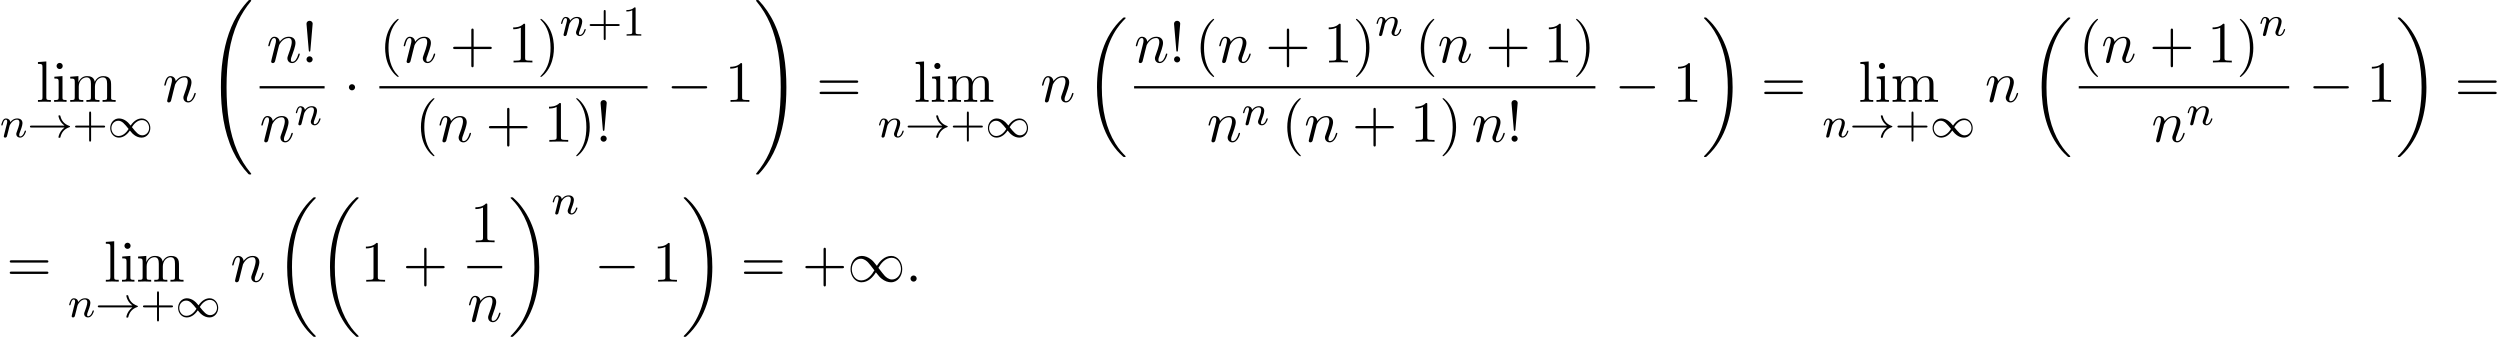 <?xml version='1.0' encoding='UTF-8'?>
<!-- This file was generated by dvisvgm 2.13.3 -->
<svg version='1.1' xmlns='http://www.w3.org/2000/svg' xmlns:xlink='http://www.w3.org/1999/xlink' width='468.755pt' height='63.171pt' viewBox='55.616 80.697 468.755 63.171'>
<defs>
<path id='g0-18' d='M7.636 25.625C7.636 25.582 7.615 25.56 7.593 25.527C7.189 25.124 6.458 24.393 5.727 23.215C3.971 20.4 3.175 16.855 3.175 12.655C3.175 9.72 3.567 5.935 5.367 2.684C6.229 1.135 7.124 .24 7.604-.24C7.636-.273 7.636-.295 7.636-.327C7.636-.436 7.56-.436 7.407-.436S7.233-.436 7.069-.273C3.415 3.055 2.269 8.051 2.269 12.644C2.269 16.931 3.251 21.251 6.022 24.513C6.24 24.764 6.655 25.211 7.102 25.604C7.233 25.735 7.255 25.735 7.407 25.735S7.636 25.735 7.636 25.625Z'/>
<path id='g0-19' d='M5.749 12.655C5.749 8.367 4.767 4.047 1.996 .785C1.778 .535 1.364 .087 .916-.305C.785-.436 .764-.436 .611-.436C.48-.436 .382-.436 .382-.327C.382-.284 .425-.24 .447-.218C.829 .175 1.56 .905 2.291 2.084C4.047 4.898 4.844 8.444 4.844 12.644C4.844 15.578 4.451 19.364 2.651 22.615C1.789 24.164 .884 25.069 .425 25.527C.404 25.56 .382 25.593 .382 25.625C.382 25.735 .48 25.735 .611 25.735C.764 25.735 .785 25.735 .949 25.571C4.604 22.244 5.749 17.247 5.749 12.655Z'/>
<path id='g0-32' d='M8.258 32.171C8.258 32.138 8.258 32.116 8.193 32.04C7.145 30.775 6.273 29.378 5.629 27.862C4.2 24.524 3.633 20.618 3.633 15.927C3.633 11.28 4.167 7.2 5.782 3.622C6.415 2.236 7.244 .949 8.215-.229C8.236-.262 8.258-.284 8.258-.327C8.258-.436 8.182-.436 8.018-.436S7.833-.436 7.811-.415C7.8-.404 7.124 .251 6.273 1.451C4.375 4.135 3.415 7.342 2.924 10.593C2.662 12.349 2.575 14.138 2.575 15.916C2.575 19.996 3.087 24.164 4.833 27.895C5.607 29.553 6.644 31.047 7.724 32.182C7.822 32.269 7.833 32.28 8.018 32.28C8.182 32.28 8.258 32.28 8.258 32.171Z'/>
<path id='g0-33' d='M6.055 15.927C6.055 11.847 5.542 7.68 3.796 3.949C3.022 2.291 1.985 .796 .905-.338C.807-.425 .796-.436 .611-.436C.458-.436 .371-.436 .371-.327C.371-.284 .415-.229 .436-.196C1.484 1.069 2.356 2.465 3 3.982C4.429 7.32 4.996 11.225 4.996 15.916C4.996 20.564 4.462 24.644 2.847 28.222C2.215 29.607 1.385 30.895 .415 32.073C.404 32.095 .371 32.138 .371 32.171C.371 32.28 .458 32.28 .611 32.28C.775 32.28 .796 32.28 .818 32.258C.829 32.247 1.505 31.593 2.356 30.393C4.255 27.709 5.215 24.502 5.705 21.251C5.967 19.495 6.055 17.705 6.055 15.927Z'/>
<path id='g1-33' d='M6.958-1.809C6.687-1.61 6.44-1.355 6.249-1.068C5.906-.55 5.818-.04 5.818-.008C5.818 .112 5.93 .112 6.001 .112C6.089 .112 6.161 .112 6.185 .008C6.392-.877 6.902-1.546 7.867-1.873C7.93-1.889 7.994-1.913 7.994-1.993S7.922-2.096 7.89-2.104C6.83-2.463 6.368-3.212 6.201-3.913C6.161-4.073 6.161-4.097 6.001-4.097C5.93-4.097 5.818-4.097 5.818-3.977C5.818-3.961 5.898-3.435 6.249-2.909C6.48-2.574 6.759-2.327 6.958-2.176H.773C.646-2.176 .47-2.176 .47-1.993S.646-1.809 .773-1.809H6.958Z'/>
<path id='g1-49' d='M4.304-2.184C3.834-2.75 3.77-2.813 3.491-3.021C3.124-3.3 2.638-3.515 2.112-3.515C1.14-3.515 .47-2.662 .47-1.714C.47-.781 1.132 .08 2.08 .08C2.734 .08 3.499-.263 4.16-1.251C4.631-.685 4.694-.622 4.973-.414C5.34-.135 5.826 .08 6.352 .08C7.325 .08 7.994-.773 7.994-1.722C7.994-2.654 7.333-3.515 6.384-3.515C5.731-3.515 4.965-3.172 4.304-2.184ZM4.543-1.889C4.846-2.391 5.499-3.212 6.44-3.212C7.293-3.212 7.771-2.439 7.771-1.722C7.771-.948 7.181-.351 6.48-.351S5.308-.933 4.543-1.889ZM3.921-1.546C3.618-1.044 2.965-.223 2.024-.223C1.172-.223 .693-.996 .693-1.714C.693-2.487 1.283-3.084 1.985-3.084S3.156-2.503 3.921-1.546Z'/>
<path id='g2-0' d='M7.189-2.509C7.375-2.509 7.571-2.509 7.571-2.727S7.375-2.945 7.189-2.945H1.287C1.102-2.945 .905-2.945 .905-2.727S1.102-2.509 1.287-2.509H7.189Z'/>
<path id='g2-1' d='M2.095-2.727C2.095-3.044 1.833-3.305 1.516-3.305S.938-3.044 .938-2.727S1.2-2.149 1.516-2.149S2.095-2.411 2.095-2.727Z'/>
<path id='g2-49' d='M5.542-2.956C4.953-3.698 4.822-3.862 4.484-4.135C3.873-4.625 3.262-4.822 2.705-4.822C1.429-4.822 .6-3.622 .6-2.345C.6-1.091 1.407 .12 2.662 .12S4.822-.873 5.356-1.745C5.945-1.004 6.076-.84 6.415-.567C7.025-.076 7.636 .12 8.193 .12C9.469 .12 10.298-1.08 10.298-2.356C10.298-3.611 9.491-4.822 8.236-4.822S6.076-3.829 5.542-2.956ZM5.825-2.585C6.273-3.371 7.08-4.473 8.313-4.473C9.469-4.473 10.058-3.338 10.058-2.356C10.058-1.287 9.327-.404 8.367-.404C7.735-.404 7.244-.862 7.015-1.091C6.742-1.385 6.491-1.724 5.825-2.585ZM5.073-2.116C4.625-1.331 3.818-.229 2.585-.229C1.429-.229 .84-1.364 .84-2.345C.84-3.415 1.571-4.298 2.531-4.298C3.164-4.298 3.655-3.84 3.884-3.611C4.156-3.316 4.407-2.978 5.073-2.116Z'/>
<path id='g4-58' d='M2.095-.578C2.095-.895 1.833-1.156 1.516-1.156S.938-.895 .938-.578S1.2 0 1.516 0S2.095-.262 2.095-.578Z'/>
<path id='g4-110' d='M.96-.644C.927-.48 .862-.229 .862-.175C.862 .022 1.015 .12 1.178 .12C1.309 .12 1.505 .033 1.582-.185C1.593-.207 1.724-.72 1.789-.993L2.029-1.975C2.095-2.215 2.16-2.455 2.215-2.705C2.258-2.891 2.345-3.207 2.356-3.251C2.52-3.589 3.098-4.582 4.135-4.582C4.625-4.582 4.724-4.178 4.724-3.818C4.724-3.142 4.189-1.745 4.015-1.276C3.916-1.025 3.905-.895 3.905-.775C3.905-.262 4.287 .12 4.8 .12C5.825 .12 6.229-1.473 6.229-1.56C6.229-1.669 6.131-1.669 6.098-1.669C5.989-1.669 5.989-1.636 5.935-1.473C5.716-.731 5.356-.12 4.822-.12C4.636-.12 4.56-.229 4.56-.48C4.56-.753 4.658-1.015 4.756-1.255C4.964-1.833 5.422-3.033 5.422-3.655C5.422-4.385 4.953-4.822 4.167-4.822C3.185-4.822 2.651-4.124 2.465-3.873C2.411-4.484 1.964-4.822 1.462-4.822S.753-4.396 .644-4.2C.469-3.829 .316-3.185 .316-3.142C.316-3.033 .425-3.033 .447-3.033C.556-3.033 .567-3.044 .633-3.284C.818-4.058 1.036-4.582 1.429-4.582C1.647-4.582 1.767-4.44 1.767-4.08C1.767-3.851 1.735-3.731 1.593-3.164L.96-.644Z'/>
<path id='g3-110' d='M1.594-1.307C1.618-1.427 1.698-1.73 1.722-1.849C1.833-2.279 1.833-2.287 2.016-2.55C2.279-2.941 2.654-3.292 3.188-3.292C3.475-3.292 3.642-3.124 3.642-2.75C3.642-2.311 3.308-1.403 3.156-1.012C3.053-.749 3.053-.701 3.053-.598C3.053-.143 3.427 .08 3.77 .08C4.551 .08 4.878-1.036 4.878-1.14C4.878-1.219 4.814-1.243 4.758-1.243C4.663-1.243 4.647-1.188 4.623-1.108C4.431-.454 4.097-.143 3.794-.143C3.666-.143 3.602-.223 3.602-.406S3.666-.765 3.746-.964C3.866-1.267 4.216-2.184 4.216-2.63C4.216-3.228 3.802-3.515 3.228-3.515C2.582-3.515 2.168-3.124 1.937-2.821C1.881-3.26 1.53-3.515 1.124-3.515C.837-3.515 .638-3.332 .51-3.084C.319-2.71 .239-2.311 .239-2.295C.239-2.224 .295-2.192 .359-2.192C.462-2.192 .47-2.224 .526-2.431C.622-2.821 .765-3.292 1.1-3.292C1.307-3.292 1.355-3.092 1.355-2.917C1.355-2.774 1.315-2.622 1.251-2.359C1.235-2.295 1.116-1.825 1.084-1.714L.789-.518C.757-.399 .709-.199 .709-.167C.709 .016 .861 .08 .964 .08C1.108 .08 1.227-.016 1.283-.112C1.307-.159 1.371-.43 1.411-.598L1.594-1.307Z'/>
<path id='g6-33' d='M1.669-2.28L2.095-7.255C2.095-7.615 1.8-7.811 1.516-7.811S.938-7.615 .938-7.255L1.364-2.291C1.375-2.127 1.385-2.04 1.516-2.04C1.625-2.04 1.658-2.095 1.669-2.28ZM2.095-.578C2.095-.895 1.833-1.156 1.516-1.156S.938-.895 .938-.578S1.2 0 1.516 0S2.095-.262 2.095-.578Z'/>
<path id='g6-40' d='M3.611 2.618C3.611 2.585 3.611 2.564 3.425 2.378C2.062 1.004 1.713-1.058 1.713-2.727C1.713-4.625 2.127-6.524 3.469-7.887C3.611-8.018 3.611-8.04 3.611-8.073C3.611-8.149 3.567-8.182 3.502-8.182C3.393-8.182 2.411-7.44 1.767-6.055C1.211-4.855 1.08-3.644 1.08-2.727C1.08-1.876 1.2-.556 1.8 .676C2.455 2.018 3.393 2.727 3.502 2.727C3.567 2.727 3.611 2.695 3.611 2.618Z'/>
<path id='g6-41' d='M3.153-2.727C3.153-3.578 3.033-4.898 2.433-6.131C1.778-7.473 .84-8.182 .731-8.182C.665-8.182 .622-8.138 .622-8.073C.622-8.04 .622-8.018 .829-7.822C1.898-6.742 2.52-5.007 2.52-2.727C2.52-.862 2.116 1.058 .764 2.433C.622 2.564 .622 2.585 .622 2.618C.622 2.684 .665 2.727 .731 2.727C.84 2.727 1.822 1.985 2.465 .6C3.022-.6 3.153-1.811 3.153-2.727Z'/>
<path id='g6-43' d='M4.462-2.509H7.505C7.658-2.509 7.865-2.509 7.865-2.727S7.658-2.945 7.505-2.945H4.462V-6C4.462-6.153 4.462-6.36 4.244-6.36S4.025-6.153 4.025-6V-2.945H.971C.818-2.945 .611-2.945 .611-2.727S.818-2.509 .971-2.509H4.025V.545C4.025 .698 4.025 .905 4.244 .905S4.462 .698 4.462 .545V-2.509Z'/>
<path id='g6-49' d='M3.207-6.982C3.207-7.244 3.207-7.265 2.956-7.265C2.28-6.567 1.32-6.567 .971-6.567V-6.229C1.189-6.229 1.833-6.229 2.4-6.513V-.862C2.4-.469 2.367-.338 1.385-.338H1.036V0C1.418-.033 2.367-.033 2.804-.033S4.189-.033 4.571 0V-.338H4.222C3.24-.338 3.207-.458 3.207-.862V-6.982Z'/>
<path id='g6-61' d='M7.495-3.567C7.658-3.567 7.865-3.567 7.865-3.785S7.658-4.004 7.505-4.004H.971C.818-4.004 .611-4.004 .611-3.785S.818-3.567 .982-3.567H7.495ZM7.505-1.451C7.658-1.451 7.865-1.451 7.865-1.669S7.658-1.887 7.495-1.887H.982C.818-1.887 .611-1.887 .611-1.669S.818-1.451 .971-1.451H7.505Z'/>
<path id='g6-105' d='M1.931-4.822L.404-4.702V-4.364C1.113-4.364 1.211-4.298 1.211-3.764V-.829C1.211-.338 1.091-.338 .36-.338V0C.709-.011 1.298-.033 1.56-.033C1.942-.033 2.324-.011 2.695 0V-.338C1.975-.338 1.931-.393 1.931-.818V-4.822ZM1.975-6.72C1.975-7.069 1.702-7.298 1.396-7.298C1.058-7.298 .818-7.004 .818-6.72C.818-6.425 1.058-6.142 1.396-6.142C1.702-6.142 1.975-6.371 1.975-6.72Z'/>
<path id='g6-108' d='M1.931-7.571L.36-7.451V-7.113C1.124-7.113 1.211-7.036 1.211-6.502V-.829C1.211-.338 1.091-.338 .36-.338V0C.72-.011 1.298-.033 1.571-.033S2.378-.011 2.782 0V-.338C2.051-.338 1.931-.338 1.931-.829V-7.571Z'/>
<path id='g6-109' d='M1.2-3.753V-.829C1.2-.338 1.08-.338 .349-.338V0C.731-.011 1.287-.033 1.582-.033C1.865-.033 2.433-.011 2.804 0V-.338C2.073-.338 1.953-.338 1.953-.829V-2.836C1.953-3.971 2.727-4.582 3.425-4.582C4.113-4.582 4.233-3.993 4.233-3.371V-.829C4.233-.338 4.113-.338 3.382-.338V0C3.764-.011 4.32-.033 4.615-.033C4.898-.033 5.465-.011 5.836 0V-.338C5.105-.338 4.985-.338 4.985-.829V-2.836C4.985-3.971 5.76-4.582 6.458-4.582C7.145-4.582 7.265-3.993 7.265-3.371V-.829C7.265-.338 7.145-.338 6.415-.338V0C6.796-.011 7.353-.033 7.647-.033C7.931-.033 8.498-.011 8.869 0V-.338C8.302-.338 8.029-.338 8.018-.665V-2.749C8.018-3.687 8.018-4.025 7.68-4.418C7.527-4.604 7.167-4.822 6.535-4.822C5.618-4.822 5.138-4.167 4.953-3.753C4.8-4.702 3.993-4.822 3.502-4.822C2.705-4.822 2.193-4.353 1.887-3.676V-4.822L.349-4.702V-4.364C1.113-4.364 1.2-4.287 1.2-3.753Z'/>
<path id='g5-43' d='M3.475-1.809H5.818C5.93-1.809 6.105-1.809 6.105-1.993S5.93-2.176 5.818-2.176H3.475V-4.527C3.475-4.639 3.475-4.814 3.292-4.814S3.108-4.639 3.108-4.527V-2.176H.757C.646-2.176 .47-2.176 .47-1.993S.646-1.809 .757-1.809H3.108V.542C3.108 .654 3.108 .829 3.292 .829S3.475 .654 3.475 .542V-1.809Z'/>
<path id='g5-49' d='M2.503-5.077C2.503-5.292 2.487-5.3 2.271-5.3C1.945-4.981 1.522-4.79 .765-4.79V-4.527C.98-4.527 1.411-4.527 1.873-4.742V-.654C1.873-.359 1.849-.263 1.092-.263H.813V0C1.14-.024 1.825-.024 2.184-.024S3.236-.024 3.563 0V-.263H3.284C2.527-.263 2.503-.359 2.503-.654V-5.077Z'/>
</defs>
<g id='page1'>
<use x='62.371' y='99.788' xlink:href='#g6-108'/>
<use x='65.402' y='99.788' xlink:href='#g6-105'/>
<use x='68.432' y='99.788' xlink:href='#g6-109'/>
<use x='55.616' y='106.422' xlink:href='#g3-110'/>
<use x='60.755' y='106.422' xlink:href='#g1-33'/>
<use x='69.223' y='106.422' xlink:href='#g5-43'/>
<use x='75.809' y='106.422' xlink:href='#g1-49'/>
<use x='86.096' y='99.788' xlink:href='#g4-110'/>
<use x='94.462' y='81.134' xlink:href='#g0-32'/>
<use x='105.597' y='92.408' xlink:href='#g4-110'/>
<use x='112.145' y='92.408' xlink:href='#g6-33'/>
<rect x='104.294' y='96.843' height='.436' width='12.184'/>
<use x='104.294' y='107.272' xlink:href='#g4-110'/>
<use x='110.842' y='104.12' xlink:href='#g3-110'/>
<use x='120.098' y='99.788' xlink:href='#g2-1'/>
<use x='126.748' y='92.408' xlink:href='#g6-40'/>
<use x='130.991' y='92.408' xlink:href='#g4-110'/>
<use x='139.963' y='92.408' xlink:href='#g6-43'/>
<use x='150.872' y='92.408' xlink:href='#g6-49'/>
<use x='156.326' y='92.408' xlink:href='#g6-41'/>
<use x='160.569' y='87.381' xlink:href='#g3-110'/>
<use x='165.707' y='87.381' xlink:href='#g5-43'/>
<use x='172.294' y='87.381' xlink:href='#g5-49'/>
<rect x='126.748' y='96.843' height='.436' width='50.278'/>
<use x='133.462' y='107.272' xlink:href='#g6-40'/>
<use x='137.704' y='107.272' xlink:href='#g4-110'/>
<use x='146.676' y='107.272' xlink:href='#g6-43'/>
<use x='157.585' y='107.272' xlink:href='#g6-49'/>
<use x='163.04' y='107.272' xlink:href='#g6-41'/>
<use x='167.282' y='107.272' xlink:href='#g6-33'/>
<use x='180.646' y='99.788' xlink:href='#g2-0'/>
<use x='191.555' y='99.788' xlink:href='#g6-49'/>
<use x='197.009' y='81.134' xlink:href='#g0-33'/>
<use x='208.676' y='99.788' xlink:href='#g6-61'/>
<use x='226.946' y='99.788' xlink:href='#g6-108'/>
<use x='229.976' y='99.788' xlink:href='#g6-105'/>
<use x='233.007' y='99.788' xlink:href='#g6-109'/>
<use x='220.191' y='106.422' xlink:href='#g3-110'/>
<use x='225.329' y='106.422' xlink:href='#g1-33'/>
<use x='233.798' y='106.422' xlink:href='#g5-43'/>
<use x='240.384' y='106.422' xlink:href='#g1-49'/>
<use x='250.671' y='99.788' xlink:href='#g4-110'/>
<use x='259.037' y='84.406' xlink:href='#g0-18'/>
<use x='268.263' y='92.408' xlink:href='#g4-110'/>
<use x='274.811' y='92.408' xlink:href='#g6-33'/>
<use x='279.659' y='92.408' xlink:href='#g6-40'/>
<use x='283.901' y='92.408' xlink:href='#g4-110'/>
<use x='292.874' y='92.408' xlink:href='#g6-43'/>
<use x='303.783' y='92.408' xlink:href='#g6-49'/>
<use x='309.237' y='92.408' xlink:href='#g6-41'/>
<use x='313.48' y='87.381' xlink:href='#g3-110'/>
<use x='320.934' y='92.408' xlink:href='#g6-40'/>
<use x='325.177' y='92.408' xlink:href='#g4-110'/>
<use x='334.149' y='92.408' xlink:href='#g6-43'/>
<use x='345.058' y='92.408' xlink:href='#g6-49'/>
<use x='350.513' y='92.408' xlink:href='#g6-41'/>
<rect x='268.263' y='96.843' height='.436' width='86.492'/>
<use x='281.899' y='107.272' xlink:href='#g4-110'/>
<use x='288.447' y='104.12' xlink:href='#g3-110'/>
<use x='295.901' y='107.272' xlink:href='#g6-40'/>
<use x='300.144' y='107.272' xlink:href='#g4-110'/>
<use x='309.116' y='107.272' xlink:href='#g6-43'/>
<use x='320.025' y='107.272' xlink:href='#g6-49'/>
<use x='325.48' y='107.272' xlink:href='#g6-41'/>
<use x='331.54' y='107.272' xlink:href='#g4-110'/>
<use x='338.088' y='107.272' xlink:href='#g6-33'/>
<use x='358.375' y='99.788' xlink:href='#g2-0'/>
<use x='369.284' y='99.788' xlink:href='#g6-49'/>
<use x='374.738' y='84.406' xlink:href='#g0-19'/>
<use x='385.799' y='99.788' xlink:href='#g6-61'/>
<use x='404.069' y='99.788' xlink:href='#g6-108'/>
<use x='407.099' y='99.788' xlink:href='#g6-105'/>
<use x='410.13' y='99.788' xlink:href='#g6-109'/>
<use x='397.314' y='106.422' xlink:href='#g3-110'/>
<use x='402.452' y='106.422' xlink:href='#g1-33'/>
<use x='410.921' y='106.422' xlink:href='#g5-43'/>
<use x='417.507' y='106.422' xlink:href='#g1-49'/>
<use x='427.794' y='99.788' xlink:href='#g4-110'/>
<use x='436.16' y='84.406' xlink:href='#g0-18'/>
<use x='445.386' y='92.408' xlink:href='#g6-40'/>
<use x='449.628' y='92.408' xlink:href='#g4-110'/>
<use x='458.6' y='92.408' xlink:href='#g6-43'/>
<use x='469.509' y='92.408' xlink:href='#g6-49'/>
<use x='474.964' y='92.408' xlink:href='#g6-41'/>
<use x='479.206' y='87.381' xlink:href='#g3-110'/>
<rect x='445.386' y='96.843' height='.436' width='39.457'/>
<use x='459.022' y='107.272' xlink:href='#g4-110'/>
<use x='465.57' y='104.12' xlink:href='#g3-110'/>
<use x='488.462' y='99.788' xlink:href='#g2-0'/>
<use x='499.371' y='99.788' xlink:href='#g6-49'/>
<use x='504.826' y='84.406' xlink:href='#g0-19'/>
<use x='515.887' y='99.788' xlink:href='#g6-61'/>
<use x='56.829' y='133.505' xlink:href='#g6-61'/>
<use x='75.099' y='133.505' xlink:href='#g6-108'/>
<use x='78.129' y='133.505' xlink:href='#g6-105'/>
<use x='81.159' y='133.505' xlink:href='#g6-109'/>
<use x='68.344' y='140.139' xlink:href='#g3-110'/>
<use x='73.482' y='140.139' xlink:href='#g1-33'/>
<use x='81.95' y='140.139' xlink:href='#g5-43'/>
<use x='88.537' y='140.139' xlink:href='#g1-49'/>
<use x='98.823' y='133.505' xlink:href='#g4-110'/>
<use x='107.189' y='118.123' xlink:href='#g0-18'/>
<use x='115.22' y='118.123' xlink:href='#g0-18'/>
<use x='123.25' y='133.505' xlink:href='#g6-49'/>
<use x='131.129' y='133.505' xlink:href='#g6-43'/>
<use x='143.78' y='126.125' xlink:href='#g6-49'/>
<rect x='143.233' y='130.56' height='.436' width='6.548'/>
<use x='143.233' y='140.988' xlink:href='#g4-110'/>
<use x='150.977' y='118.123' xlink:href='#g0-19'/>
<use x='159.007' y='120.842' xlink:href='#g3-110'/>
<use x='167.068' y='133.505' xlink:href='#g2-0'/>
<use x='177.977' y='133.505' xlink:href='#g6-49'/>
<use x='183.431' y='118.123' xlink:href='#g0-19'/>
<use x='194.492' y='133.505' xlink:href='#g6-61'/>
<use x='206.007' y='133.505' xlink:href='#g6-43'/>
<use x='214.492' y='133.505' xlink:href='#g2-49'/>
<use x='225.401' y='133.505' xlink:href='#g4-58'/>
</g>
</svg><!--Rendered by QuickLaTeX.com-->